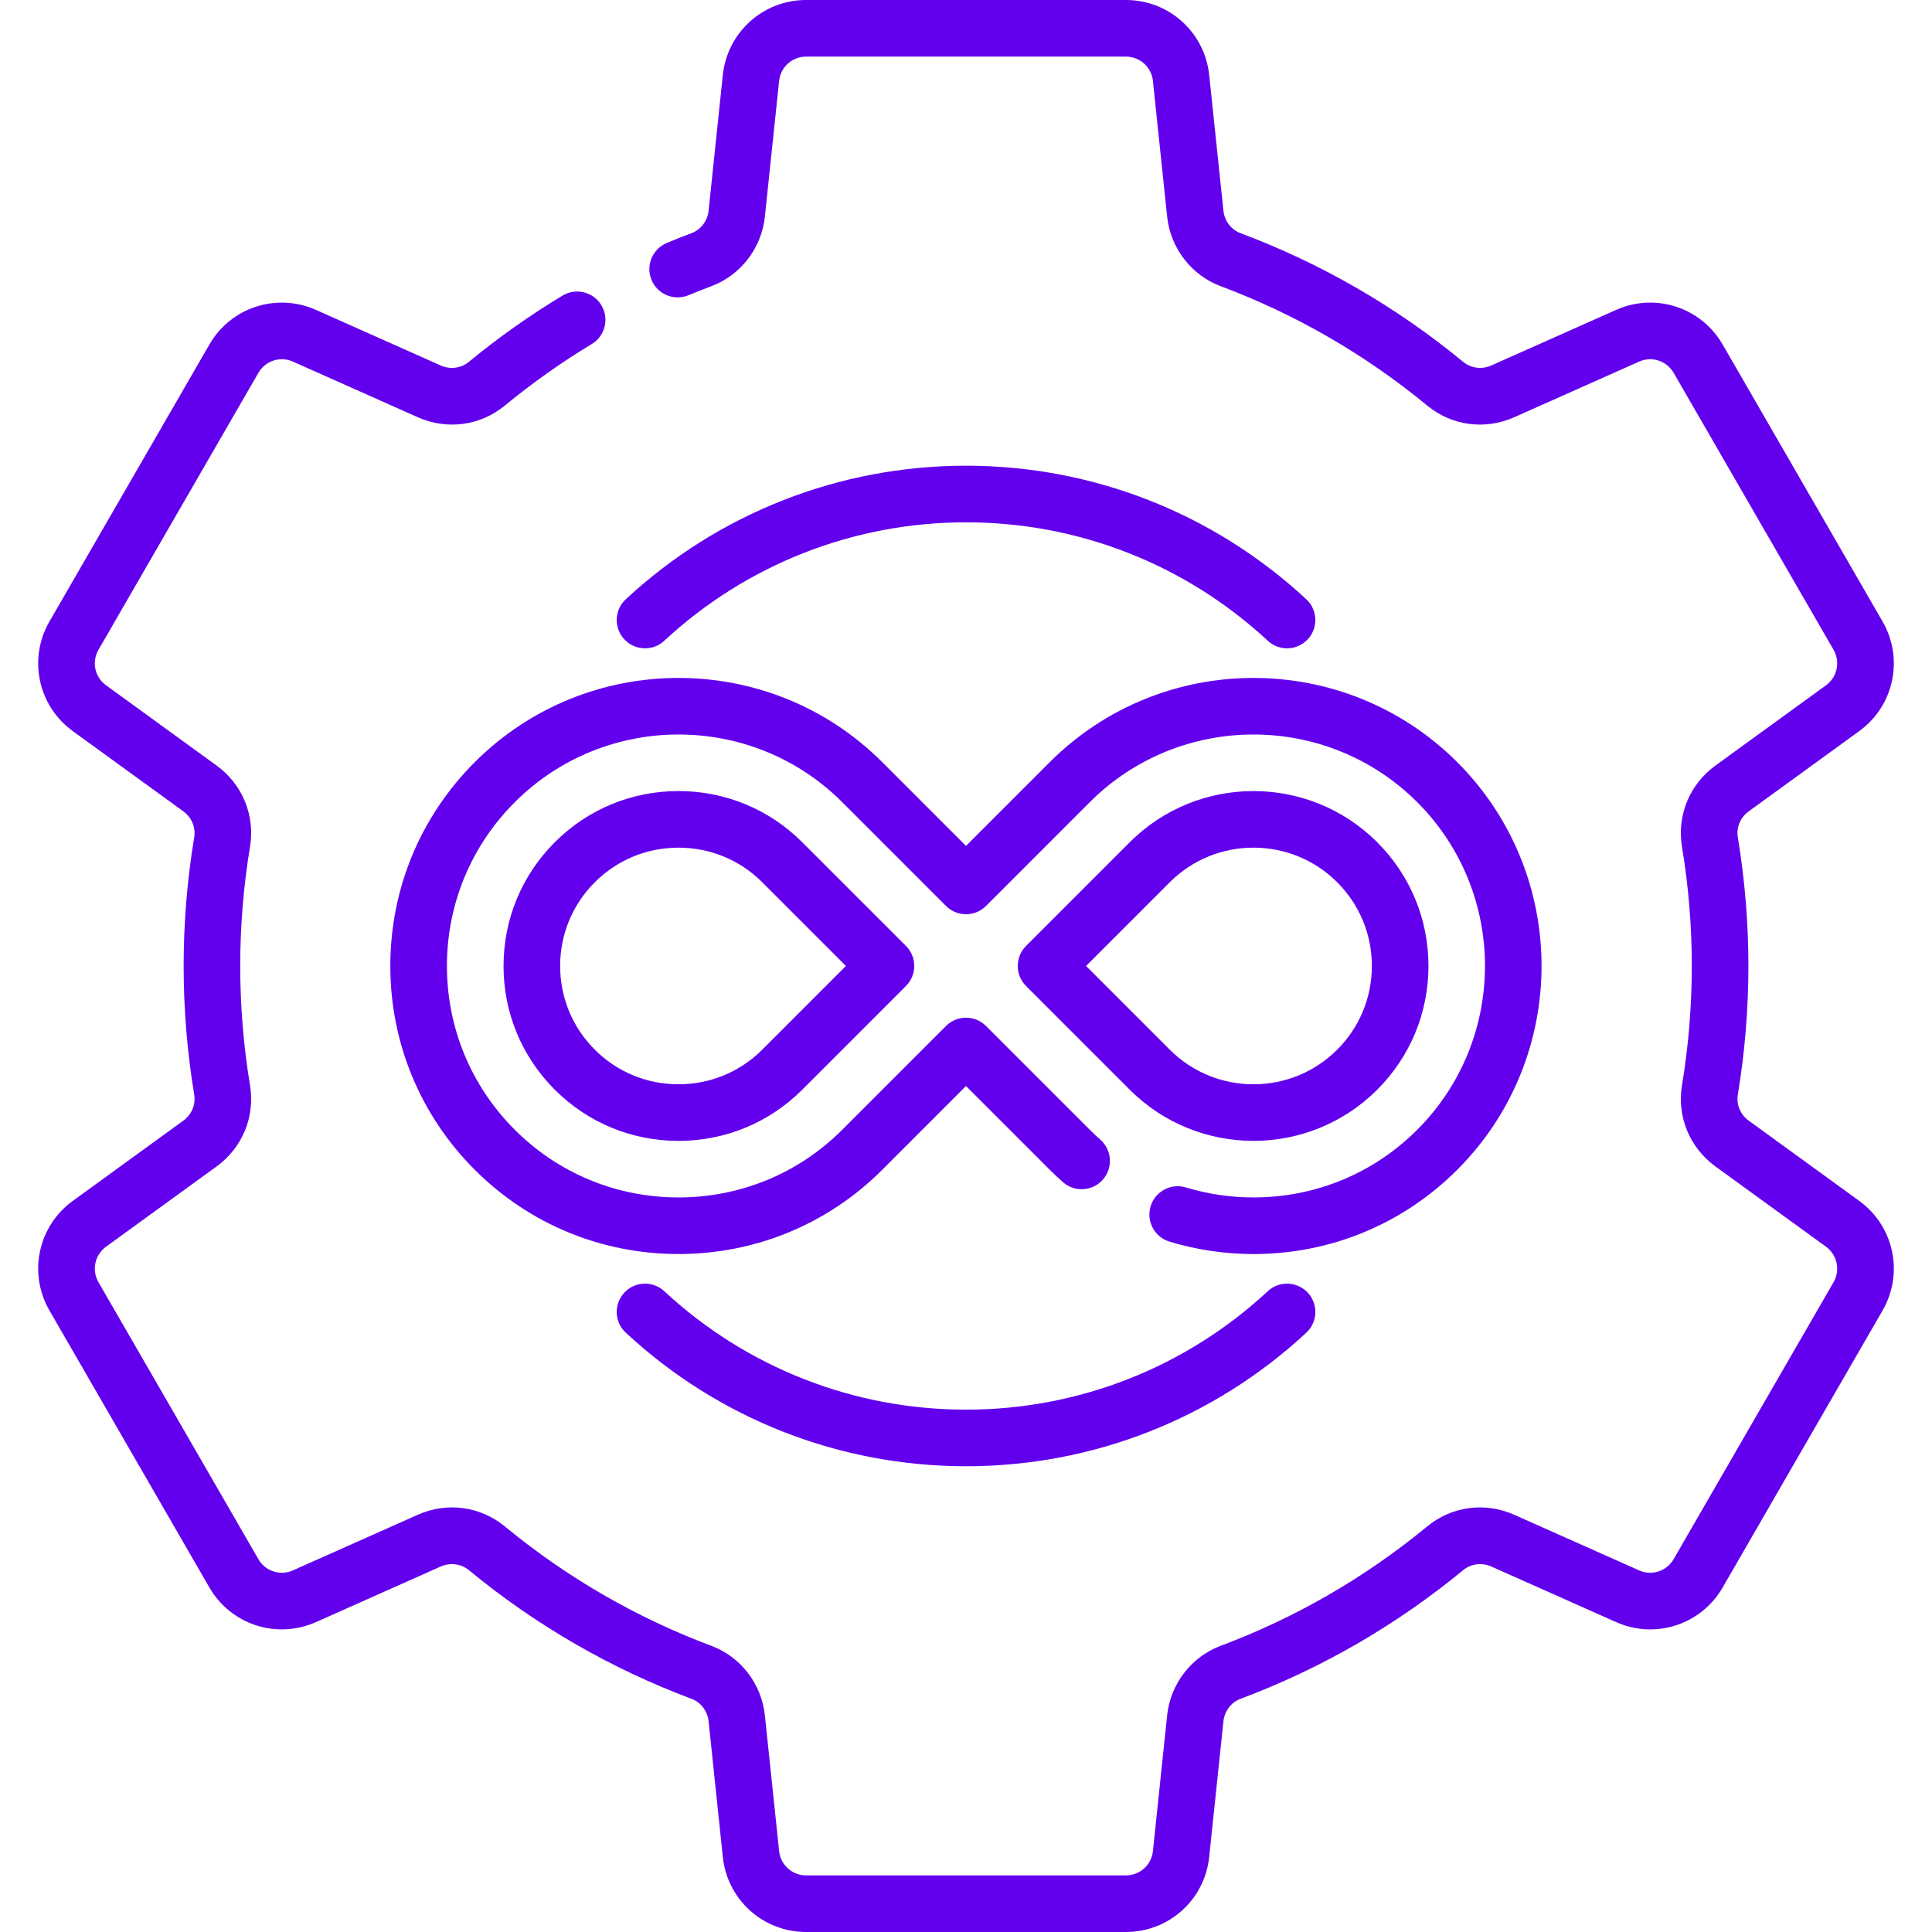 <svg width="100" height="100" viewBox="0 0 100 100" fill="none" xmlns="http://www.w3.org/2000/svg">
<path d="M58.278 100H41.723C39.5 100 37.647 98.332 37.413 96.119L36.677 89.09C36.622 88.566 36.277 88.112 35.797 87.933C31.606 86.362 27.727 84.12 24.265 81.267C23.866 80.939 23.299 80.866 22.818 81.08L16.355 83.959C14.322 84.865 11.95 84.094 10.838 82.168L2.56 67.832C1.448 65.906 1.966 63.467 3.766 62.159L9.49 58.004C9.921 57.69 10.137 57.175 10.052 56.659C9.689 54.465 9.505 52.225 9.505 50C9.505 47.775 9.689 45.535 10.052 43.341C10.137 42.825 9.921 42.31 9.489 41.995L3.767 37.842C1.966 36.533 1.448 34.094 2.56 32.168L10.838 17.832C11.95 15.905 14.322 15.136 16.355 16.041L22.817 18.92C23.299 19.134 23.867 19.061 24.264 18.733C25.796 17.472 27.428 16.317 29.116 15.3C29.809 14.882 30.709 15.106 31.127 15.799C31.544 16.492 31.321 17.392 30.628 17.809C29.062 18.753 27.548 19.824 26.127 20.994C24.861 22.038 23.136 22.269 21.625 21.596L15.163 18.717C14.504 18.423 13.735 18.673 13.375 19.297L5.097 33.633C4.737 34.257 4.905 35.047 5.489 35.471L11.211 39.625C12.546 40.596 13.209 42.203 12.942 43.819C12.605 45.855 12.434 47.935 12.434 50C12.434 52.065 12.605 54.145 12.942 56.181C13.209 57.797 12.546 59.404 11.212 60.374L5.488 64.529C4.906 64.953 4.737 65.743 5.097 66.367L13.375 80.703C13.735 81.327 14.504 81.576 15.162 81.283L21.625 78.404C23.136 77.731 24.861 77.962 26.128 79.006C29.339 81.653 32.938 83.733 36.823 85.189C38.335 85.753 39.422 87.166 39.59 88.786L40.327 95.812C40.402 96.529 41.003 97.07 41.723 97.07H58.278C58.998 97.07 59.599 96.529 59.675 95.811L60.411 88.785C60.579 87.165 61.666 85.753 63.18 85.188C67.063 83.733 70.662 81.652 73.874 79.006C75.14 77.962 76.865 77.731 78.376 78.404L84.839 81.283C85.497 81.576 86.266 81.327 86.626 80.703L94.904 66.367C95.264 65.743 95.096 64.953 94.512 64.528L88.79 60.375C87.455 59.404 86.792 57.797 87.059 56.181C87.396 54.144 87.567 52.065 87.567 50C87.567 47.935 87.396 45.855 87.059 43.819C86.792 42.202 87.455 40.596 88.789 39.626L94.513 35.471C95.095 35.047 95.264 34.257 94.904 33.633L86.627 19.297C86.266 18.673 85.497 18.424 84.839 18.717L78.376 21.596C76.866 22.269 75.141 22.038 73.874 20.994C70.662 18.347 67.063 16.267 63.178 14.811C61.666 14.247 60.579 12.834 60.411 11.214L59.675 4.188C59.599 3.471 58.999 2.93 58.278 2.93H41.723C41.003 2.93 40.402 3.471 40.327 4.189L39.59 11.215C39.422 12.835 38.335 14.247 36.822 14.812C36.395 14.973 36.008 15.126 35.642 15.279C34.896 15.591 34.037 15.24 33.725 14.493C33.413 13.747 33.765 12.889 34.512 12.577C34.909 12.41 35.328 12.244 35.792 12.069C36.277 11.888 36.622 11.434 36.676 10.911L37.413 3.883C37.647 1.669 39.5 0 41.723 0H58.278C60.502 0 62.355 1.669 62.588 3.881L63.325 10.91C63.379 11.434 63.724 11.888 64.204 12.067C68.395 13.637 72.275 15.88 75.737 18.733C76.135 19.061 76.703 19.134 77.184 18.92L83.647 16.041C85.679 15.135 88.051 15.905 89.164 17.832L97.441 32.168C98.553 34.094 98.035 36.533 96.235 37.841L90.511 41.996C90.08 42.31 89.865 42.825 89.95 43.341C90.313 45.535 90.497 47.775 90.497 50C90.497 52.225 90.313 54.465 89.95 56.659C89.865 57.175 90.08 57.69 90.513 58.005L96.234 62.158C98.035 63.468 98.553 65.906 97.441 67.832L89.164 82.168C88.051 84.095 85.679 84.865 83.647 83.959L77.184 81.08C76.703 80.866 76.135 80.939 75.737 81.267C72.275 84.12 68.395 86.362 64.206 87.932C63.724 88.112 63.379 88.566 63.325 89.089L62.588 96.117C62.355 98.331 60.502 100 58.278 100Z" fill="#6200EE"/>
<path d="M64.881 64.909C63.402 64.909 61.939 64.692 60.532 64.266C59.758 64.031 59.321 63.213 59.555 62.439C59.79 61.664 60.608 61.227 61.382 61.462C62.514 61.805 63.691 61.979 64.881 61.979C68.087 61.979 71.097 60.734 73.357 58.474C78.031 53.801 78.031 46.196 73.357 41.522C68.682 36.85 61.078 36.85 56.405 41.522L51.036 46.892C50.464 47.464 49.536 47.464 48.965 46.892L43.596 41.522C38.923 36.85 31.318 36.85 26.644 41.523C24.38 43.788 23.133 46.798 23.133 49.998C23.133 53.199 24.38 56.209 26.644 58.475C28.904 60.734 31.914 61.979 35.12 61.979C38.327 61.979 41.337 60.734 43.595 58.475L48.965 53.105C49.537 52.533 50.465 52.533 51.036 53.105L56.406 58.474C56.589 58.658 56.773 58.831 56.952 58.988C57.559 59.521 57.619 60.447 57.086 61.055C56.552 61.663 55.626 61.723 55.018 61.189C54.793 60.991 54.562 60.774 54.334 60.546L50 56.212L45.667 60.546C42.855 63.359 39.11 64.908 35.119 64.908C31.131 64.908 27.385 63.359 24.572 60.546C21.754 57.727 20.203 53.981 20.203 49.998C20.203 46.016 21.754 42.27 24.571 39.451C30.389 33.636 39.852 33.636 45.667 39.451L50 43.784L54.333 39.451C60.148 33.636 69.611 33.636 75.428 39.451C81.244 45.267 81.244 54.73 75.428 60.546C72.615 63.359 68.869 64.909 64.881 64.909ZM35.12 59.052C32.698 59.052 30.424 58.111 28.716 56.403C27.005 54.692 26.063 52.418 26.063 49.999C26.063 47.579 27.005 45.305 28.716 43.594C30.424 41.886 32.698 40.945 35.12 40.945C37.541 40.945 39.816 41.886 41.524 43.594L46.893 48.963C47.465 49.535 47.465 50.462 46.893 51.034L41.524 56.403C39.816 58.111 37.541 59.052 35.12 59.052ZM35.12 43.875C33.481 43.875 31.942 44.511 30.787 45.666C29.63 46.823 28.993 48.362 28.993 49.998C28.993 51.635 29.63 53.174 30.787 54.331C31.942 55.486 33.481 56.122 35.12 56.122C36.759 56.122 38.298 55.486 39.453 54.331L43.785 49.998L39.453 45.666C38.298 44.511 36.759 43.875 35.12 43.875ZM64.88 59.051C62.561 59.051 60.241 58.168 58.476 56.403L53.107 51.034C52.535 50.462 52.535 49.535 53.107 48.963L58.476 43.594C62.007 40.063 67.753 40.063 71.284 43.594C72.995 45.305 73.937 47.579 73.937 49.999C73.937 52.418 72.995 54.692 71.284 56.403C69.519 58.168 67.199 59.051 64.88 59.051ZM56.215 49.998L60.547 54.331C62.937 56.72 66.824 56.72 69.213 54.331C70.37 53.174 71.007 51.635 71.007 49.998C71.007 48.362 70.37 46.823 69.213 45.666C66.824 43.277 62.937 43.277 60.547 45.666L56.215 49.998Z" fill="#6200EE"/>
<path d="M66.617 33.557C66.26 33.557 65.902 33.427 65.62 33.165C61.362 29.212 55.815 27.035 50.002 27.035C44.189 27.035 38.642 29.212 34.383 33.165C33.791 33.716 32.864 33.681 32.313 33.089C31.763 32.495 31.797 31.569 32.39 31.018C37.192 26.561 43.447 24.105 50.002 24.105C56.557 24.105 62.812 26.561 67.614 31.018C68.207 31.569 68.241 32.495 67.691 33.089C67.402 33.399 67.01 33.557 66.617 33.557Z" fill="#6200EE"/>
<path d="M50.002 75.893C43.447 75.893 37.192 73.438 32.39 68.98C31.797 68.43 31.763 67.503 32.313 66.91C32.863 66.317 33.79 66.282 34.383 66.833C38.642 70.786 44.188 72.963 50.002 72.963C55.815 72.963 61.362 70.786 65.62 66.833C66.213 66.282 67.14 66.317 67.691 66.91C68.241 67.503 68.207 68.43 67.614 68.98C62.812 73.438 56.557 75.893 50.002 75.893Z" fill="#6200EE"/>
</svg>

